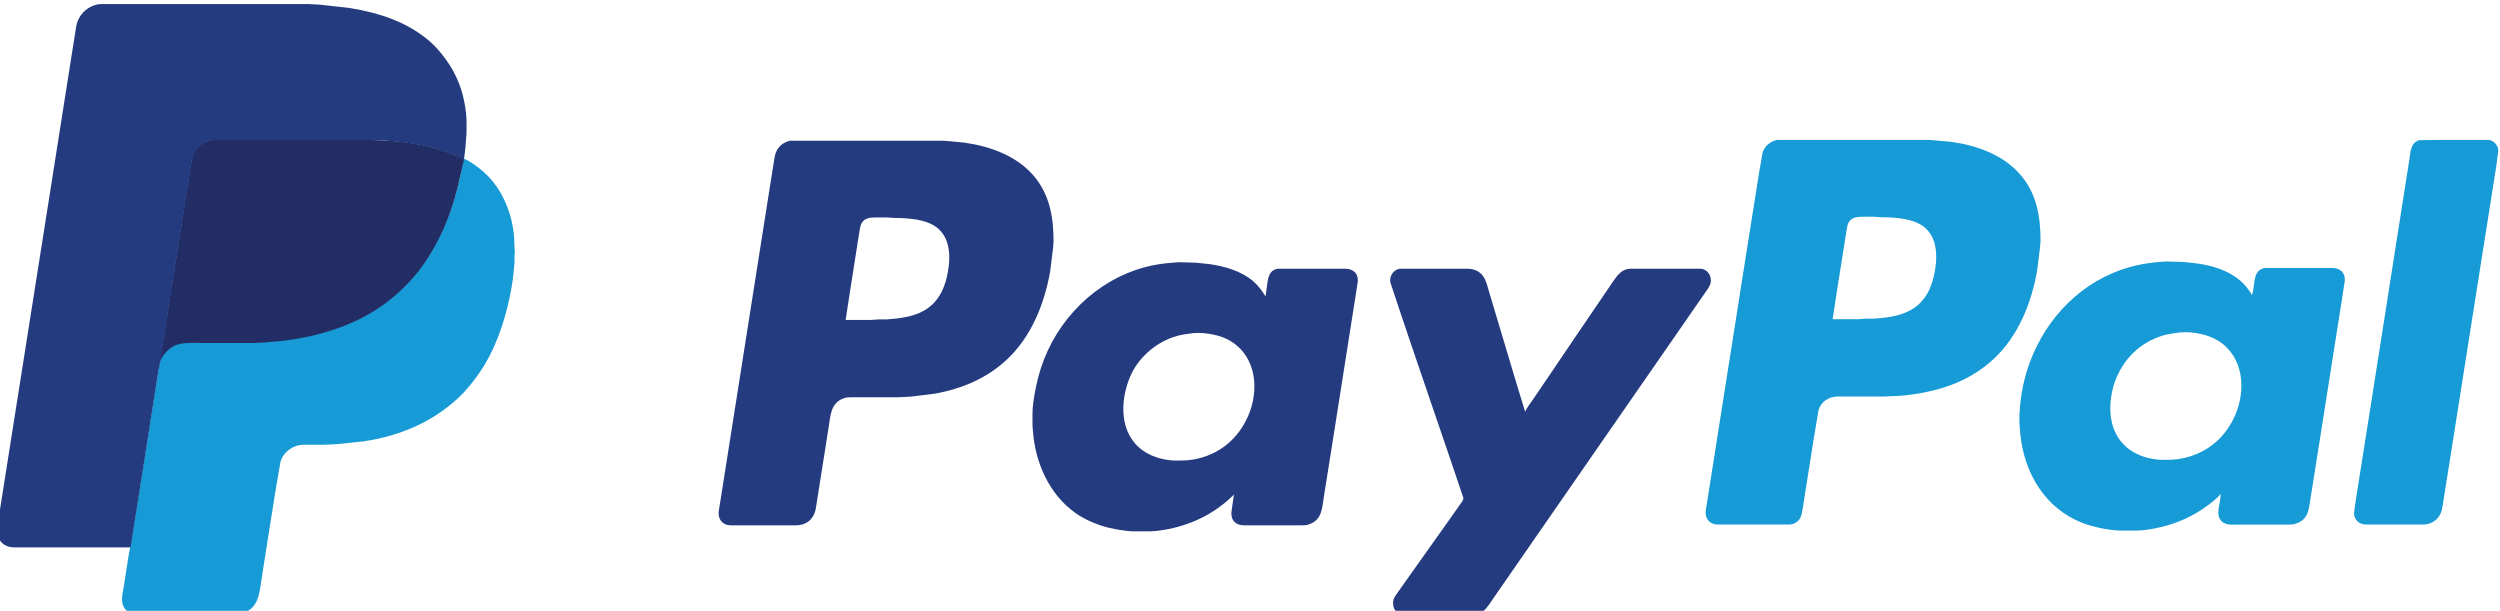<?xml version="1.0" encoding="UTF-8" standalone="no"?>
<!-- Created with Inkscape (http://www.inkscape.org/) -->

<svg
   xmlns:dc="http://purl.org/dc/elements/1.1/"
   xmlns:cc="http://creativecommons.org/ns#"
   xmlns:rdf="http://www.w3.org/1999/02/22-rdf-syntax-ns#"
   xmlns:svg="http://www.w3.org/2000/svg"
   xmlns="http://www.w3.org/2000/svg"
   xmlns:sodipodi="http://sodipodi.sourceforge.net/DTD/sodipodi-0.dtd"
   xmlns:inkscape="http://www.inkscape.org/namespaces/inkscape"
   width="108.292mm"
   height="26.458mm"
   viewBox="0 0 108.292 26.458"
   version="1.1"
   id="svg838"
   inkscape:version="0.92.3 (2405546, 2018-03-11)"
   sodipodi:docname="pay.svg">
  <defs
     id="defs832" />
  <sodipodi:namedview
     id="base"
     pagecolor="#ffffff"
     bordercolor="#666666"
     borderopacity="1.0"
     inkscape:pageopacity="0.0"
     inkscape:pageshadow="2"
     inkscape:zoom="2.3616262"
     inkscape:cx="102.35624"
     inkscape:cy="-4.0389696"
     inkscape:document-units="mm"
     inkscape:current-layer="layer1"
     showgrid="false"
     fit-margin-top="0"
     fit-margin-left="0"
     fit-margin-right="0"
     fit-margin-bottom="0"
     inkscape:window-width="1920"
     inkscape:window-height="1026"
     inkscape:window-x="0"
     inkscape:window-y="0"
     inkscape:window-maximized="1" />
  <g
     inkscape:label="Layer 1"
     inkscape:groupmode="layer"
     id="layer1"
     transform="translate(311.36,-433.351)">
    <g
       id="g818"
       transform="matrix(0.819,0,0,0.819,-56.484,83.415)">
      <path
         style="fill:#179bd7;fill-opacity:1;stroke:none;stroke-width:0.027"
         inkscape:connector-curvature="0"
         id="Выделение"
         d="m -217.223,434.674 c 0,0 1.222,0 1.222,0 0,0 2.364,0 2.364,0 0,0 2.629,0 2.629,0 0,0 1.886,0 1.886,0 0,0 1.115,0.1 1.115,0.1 1.322,0.184 2.694,0.662 3.607,1.677 0.907,1.008 1.122,2.252 1.12,3.559 0,0 -0.024,0.319 -0.024,0.319 0,0 -0.155,1.248 -0.155,1.248 -0.298,1.714 -0.996,3.466 -2.291,4.672 -1.071,0.998 -2.349,1.532 -3.771,1.798 -0.373,0.07 -1.037,0.165 -1.408,0.17 0,0 -0.584,0.026 -0.584,0.026 0,0 -2.497,0 -2.497,0 -0.454,8e-4 -0.879,0.268 -1.012,0.717 0,0 -0.27,1.62 -0.27,1.62 0,0 -0.451,2.842 -0.451,2.842 -0.041,0.254 -0.139,1.038 -0.232,1.222 -0.079,0.157 -0.231,0.286 -0.398,0.339 -0.105,0.034 -0.184,0.032 -0.292,0.032 0,0 -3.692,0 -3.692,0 -0.433,-0.005 -0.681,-0.322 -0.63,-0.744 0,0 0.194,-1.222 0.194,-1.222 0,0 0.385,-2.443 0.385,-2.443 0,0 1.204,-7.649 1.204,-7.649 0,0 0.478,-3.028 0.478,-3.028 0,0 0.224,-1.408 0.224,-1.408 0,0 0.315,-1.992 0.315,-1.992 0,0 0.208,-1.195 0.208,-1.195 0.125,-0.354 0.395,-0.571 0.756,-0.662 z m 33.969,0.012 c 0,0 1.222,-0.014 1.222,-0.014 0,0 2.311,0 2.311,0 0.095,3e-4 0.175,-0.003 0.266,0.03 0.217,0.08 0.371,0.299 0.388,0.528 0,0 -0.116,0.876 -0.116,0.876 0,0 -0.744,4.701 -0.744,4.701 0,0 -1.726,10.942 -1.726,10.942 0,0 -0.283,1.779 -0.283,1.779 -0.039,0.241 -0.088,0.698 -0.184,0.903 -0.18,0.387 -0.531,0.584 -0.948,0.584 0,0 -3.001,0 -3.001,0 -0.348,-0.004 -0.609,-0.227 -0.632,-0.584 0,0 0.051,-0.425 0.051,-0.425 0,0 0.531,-3.373 0.531,-3.373 0,0 0.278,-1.753 0.278,-1.753 0,0 0.584,-3.718 0.584,-3.718 0,0 1.045,-6.666 1.045,-6.666 0,0 0.443,-2.815 0.443,-2.815 0.064,-0.397 0.057,-0.852 0.515,-0.995 z m -103.446,0.969 c 0.23,0.067 0.6,0.332 0.797,0.482 0.816,0.62 1.309,1.4 1.629,2.36 0.196,0.587 0.276,1.216 0.283,1.833 0,0 0.017,0.25 0.017,0.25 0,0 -0.017,0.201 -0.017,0.201 0,0 0,0.372 0,0.372 0,0 -0.025,0.266 -0.025,0.266 -0.039,0.536 -0.124,1.068 -0.236,1.594 -0.297,1.397 -0.807,2.864 -1.637,4.037 -0.302,0.427 -0.67,0.89 -1.051,1.246 -1.422,1.325 -3.138,2.039 -5.046,2.32 0,0 -1.195,0.128 -1.195,0.128 0,0 -0.292,0.024 -0.292,0.024 0,0 -0.584,0.027 -0.584,0.027 0,0 -1.089,0 -1.089,0 -0.55,7.9e-4 -1.067,0.369 -1.224,0.903 0,0 -0.274,1.594 -0.274,1.594 0,0 -0.5,3.16 -0.5,3.16 0,0 -0.225,1.434 -0.225,1.434 -0.111,0.755 -0.157,1.588 -1.043,1.828 -0.148,0.04 -0.299,0.057 -0.452,0.057 0,0 -5.02,0 -5.02,0 -0.103,-10e-4 -0.248,-0.018 -0.345,-0.047 -0.07,-0.021 -0.153,-0.06 -0.212,-0.103 -0.47,-0.339 -0.284,-0.914 -0.206,-1.391 0,0 0.261,-1.673 0.261,-1.673 0,0 0.12,-0.611 0.12,-0.611 0,0 0.429,-2.709 0.429,-2.709 0,0 0.496,-3.16 0.496,-3.16 0,0 0.46,-2.895 0.46,-2.895 0.044,-0.297 0.085,-0.686 0.205,-0.956 0.223,-0.501 0.749,-0.823 1.29,-0.823 0,0 3.373,0 3.373,0 0,0 0.372,-0.027 0.372,-0.027 0,0 0.212,0 0.212,0 0,0 0.266,-0.027 0.266,-0.027 0,0 0.212,0 0.212,0 0,0 1.381,-0.175 1.381,-0.175 1.794,-0.301 3.428,-0.888 4.887,-2 1.815,-1.384 2.913,-3.342 3.543,-5.501 0.141,-0.484 0.401,-1.538 0.44,-2.018 z m 72.425,8.499 c 0,0 1.354,0 1.354,0 0,0 0.398,-0.027 0.398,-0.027 0,0 0.398,0 0.398,0 0,0 0.292,-0.024 0.292,-0.024 0.751,-0.055 1.554,-0.218 2.125,-0.748 0.208,-0.193 0.362,-0.412 0.496,-0.662 0.111,-0.206 0.214,-0.514 0.27,-0.744 0.207,-0.848 0.286,-1.974 -0.426,-2.613 -0.567,-0.51 -1.604,-0.573 -2.333,-0.574 0,0 -0.398,-0.026 -0.398,-0.026 0,0 -0.611,0 -0.611,0 -0.128,3e-4 -0.305,0.012 -0.425,0.057 -0.328,0.122 -0.36,0.39 -0.409,0.687 0,0 -0.08,0.505 -0.08,0.505 0,0 -0.416,2.629 -0.416,2.629 0,0 -0.237,1.54 -0.237,1.54 z m 20.503,9.242 c -0.059,0.116 -0.169,0.201 -0.266,0.288 -0.182,0.164 -0.484,0.391 -0.691,0.527 -0.799,0.523 -1.59,0.827 -2.523,1.013 -0.258,0.051 -0.671,0.111 -0.93,0.112 0,0 -0.823,0 -0.823,0 -0.599,-0.001 -1.514,-0.189 -2.072,-0.41 -1.972,-0.783 -3.052,-2.617 -3.271,-4.662 0,0 -0.049,-0.611 -0.049,-0.611 0,0 0,-0.451 0,-0.451 0,0 0.024,-0.319 0.024,-0.319 0.036,-0.523 0.117,-1.031 0.245,-1.54 0.614,-2.457 2.291,-4.612 4.644,-5.619 0.807,-0.345 1.65,-0.538 2.523,-0.598 0,0 0.319,-0.024 0.319,-0.024 0,0 0.93,0.026 0.93,0.026 0,0 0.664,0.072 0.664,0.072 1.036,0.136 2.132,0.505 2.762,1.388 0.08,0.112 0.124,0.166 0.186,0.292 0.182,-0.439 0.011,-1.203 0.558,-1.404 0.091,-0.033 0.171,-0.03 0.266,-0.03 0,0 3.426,0 3.426,0 0.416,5.3e-4 0.68,0.235 0.663,0.664 0,0 -0.174,1.142 -0.174,1.142 0,0 -0.345,2.178 -0.345,2.178 0,0 -1.054,6.693 -1.054,6.693 0,0 -0.238,1.487 -0.238,1.487 -0.098,0.597 -0.098,1.139 -0.79,1.361 -0.139,0.045 -0.202,0.046 -0.345,0.046 0,0 -2.656,0 -2.656,0 -0.36,0 -0.786,0.073 -1.003,-0.292 -0.229,-0.384 0.095,-1.015 0.021,-1.328 z m -2.098,-8.544 c -0.427,0.061 -0.723,0.079 -1.142,0.233 -1.15,0.421 -1.938,1.275 -2.352,2.416 -0.066,0.18 -0.107,0.37 -0.144,0.558 -0.218,1.089 -0.034,2.259 0.903,2.968 0.235,0.178 0.518,0.313 0.797,0.405 0.231,0.076 0.635,0.156 0.876,0.159 0.487,0.006 0.793,0.011 1.275,-0.103 1.237,-0.294 2.147,-1.075 2.66,-2.234 0.59,-1.335 0.473,-3.086 -0.854,-3.939 -0.293,-0.188 -0.619,-0.305 -0.956,-0.381 -0.325,-0.073 -0.73,-0.112 -1.062,-0.082 z m 2.151,8.518 c 0,0 -0.027,0 -0.027,0 0,0 0.027,0.026 0.027,0.026 0,0 0,-0.026 0,-0.026 z" />
      <path
         style="fill:#222d65;fill-opacity:1;stroke:none;stroke-width:0.027"
         inkscape:connector-curvature="0"
         id="Выделение #2"
         d="m -302.765,446.423 0.383,-2.417 0.615,-3.878 0.429,-2.736 0.181,-1.142 c 0.089,-0.575 0.103,-1.037 0.649,-1.389 0.111,-0.072 0.193,-0.103 0.319,-0.142 0.137,-0.043 0.36,-0.062 0.505,-0.062 h 4.993 2.762 c 0.417,0.029 0.736,0.022 1.142,0.052 1.009,0.044 2.068,0.212 3.028,0.532 l 0.744,0.288 c 0.069,0.031 0.298,0.087 0.333,0.15 0.034,0.062 -0.056,0.339 -0.069,0.419 l -0.24,1.055 c -0.385,1.541 -0.963,2.928 -1.894,4.223 -0.259,0.36 -0.554,0.693 -0.864,1.009 -1.49,1.519 -3.332,2.329 -5.392,2.741 -0.588,0.117 -1.182,0.194 -1.779,0.236 l -0.292,0.024 -0.478,0.027 h -2.842 c -0.455,0 -1.082,-0.049 -1.487,0.168 -0.205,0.11 -0.419,0.304 -0.548,0.496 z"
         sodipodi:nodetypes="ccccccccccccccccccccccsccc" />
      <path
         style="fill:#253b80;fill-opacity:1;stroke:none;stroke-width:0.027"
         inkscape:connector-curvature="0"
         id="Выделение #1"
         d="m -304.296,456.224 c 0,0 -4.09,0 -4.09,0 0,0 -2.072,0 -2.072,0 -0.554,-0.007 -0.909,-0.38 -0.903,-0.93 0,0 0.104,-0.744 0.104,-0.744 0,0 0.177,-1.115 0.177,-1.115 0,0 0.637,-4.037 0.637,-4.037 0,0 1.886,-11.951 1.886,-11.951 0,0 0.819,-5.205 0.819,-5.205 0,0 0.394,-2.497 0.394,-2.497 0,0 0.114,-0.717 0.114,-0.717 0.026,-0.169 0.048,-0.369 0.096,-0.531 0.13,-0.433 0.468,-0.793 0.897,-0.938 0.178,-0.06 0.238,-0.071 0.425,-0.071 0,0 3.904,0 3.904,0 0,0 2.921,0 2.921,0 0,0 2.045,0 2.045,0 0,0 2.072,0 2.072,0 0,0 0.505,0.026 0.505,0.026 0,0 0.266,0.024 0.266,0.024 0,0 1.408,0.16 1.408,0.16 1.573,0.26 3.099,0.75 4.303,1.839 0.278,0.252 0.519,0.544 0.74,0.845 0.329,0.447 0.527,0.814 0.731,1.328 0.219,0.552 0.387,1.398 0.388,1.992 0,0 0,0.637 0,0.637 0,0 -0.024,0.266 -0.024,0.266 0,0 -0.034,0.478 -0.034,0.478 0,0 -0.075,0.611 -0.075,0.611 -0.172,-0.032 -0.318,-0.133 -0.478,-0.201 0,0 -0.903,-0.329 -0.903,-0.329 -0.715,-0.212 -1.463,-0.33 -2.204,-0.404 0,0 -0.531,-0.049 -0.531,-0.049 0,0 -0.531,-0.027 -0.531,-0.027 0,0 -8.499,0 -8.499,0 -0.555,8e-4 -0.997,0.334 -1.189,0.85 -0.067,0.179 -0.093,0.444 -0.123,0.637 0,0 -0.155,0.983 -0.155,0.983 0,0 -0.395,2.497 -0.395,2.497 0,0 -0.596,3.771 -0.596,3.771 0,0 -0.455,2.948 -0.455,2.948 0,0 -0.103,0.505 -0.103,0.505 0,0 -0.872,5.551 -0.872,5.551 0,0 -0.372,2.364 -0.372,2.364 0,0 -0.228,1.434 -0.228,1.434 z m 34.872,-21.51 c 0,0 1.248,0 1.248,0 0,0 2.364,0 2.364,0 0,0 2.603,0 2.603,0 0,0 1.859,0 1.859,0 0,0 0.319,0.022 0.319,0.022 0,0 0.823,0.079 0.823,0.079 1.322,0.184 2.693,0.663 3.607,1.677 0.906,1.003 1.122,2.256 1.12,3.559 0,0 -0.024,0.319 -0.024,0.319 0,0 -0.155,1.248 -0.155,1.248 -0.298,1.713 -0.998,3.467 -2.291,4.672 -1.069,0.996 -2.351,1.532 -3.771,1.798 0,0 -1.169,0.146 -1.169,0.146 0,0 -0.266,0.024 -0.266,0.024 0,0 -0.558,0.027 -0.558,0.027 0,0 -2.497,0 -2.497,0 -0.139,3e-4 -0.21,0.002 -0.345,0.046 -0.724,0.237 -0.719,0.926 -0.821,1.547 0,0 -0.496,3.134 -0.496,3.134 0,0 -0.133,0.85 -0.133,0.85 0,0 -0.061,0.372 -0.061,0.372 -0.122,0.527 -0.502,0.823 -1.039,0.823 0,0 -3.453,0 -3.453,0 -0.431,-0.005 -0.681,-0.324 -0.63,-0.744 0,0 0.194,-1.222 0.194,-1.222 0,0 0.385,-2.443 0.385,-2.443 0,0 1.908,-12.111 1.908,-12.111 0,0 0.416,-2.629 0.416,-2.629 0.023,-0.139 0.062,-0.408 0.105,-0.531 0.125,-0.354 0.395,-0.571 0.756,-0.662 z m 2.948,9.479 c 0,0 1.354,0 1.354,0 0,0 0.398,-0.027 0.398,-0.027 0,0 0.398,0 0.398,0 0,0 0.531,-0.046 0.531,-0.046 0.682,-0.084 1.365,-0.242 1.886,-0.727 0.196,-0.182 0.372,-0.425 0.496,-0.662 0.111,-0.211 0.214,-0.512 0.271,-0.744 0.211,-0.866 0.287,-1.993 -0.453,-2.634 -0.564,-0.49 -1.59,-0.552 -2.306,-0.553 0,0 -0.398,-0.027 -0.398,-0.027 0,0 -0.611,0 -0.611,0 -0.138,3.1e-4 -0.323,0.013 -0.452,0.066 -0.335,0.138 -0.358,0.475 -0.402,0.784 0,0 -0.061,0.372 -0.061,0.372 0,0 -0.425,2.709 -0.425,2.709 0,0 -0.228,1.487 -0.228,1.487 z m 20.53,9.242 c -0.952,0.952 -2.136,1.553 -3.453,1.817 -0.302,0.061 -0.703,0.122 -1.009,0.122 0,0 -0.85,0 -0.85,0 -0.476,-0.006 -1.246,-0.15 -1.7,-0.301 -0.494,-0.164 -0.956,-0.376 -1.381,-0.679 -1.384,-0.988 -2.117,-2.671 -2.233,-4.331 0,0 -0.024,-0.266 -0.024,-0.266 0,0 0,-0.637 0,-0.637 10e-4,-0.683 0.232,-1.761 0.445,-2.417 0.825,-2.55 2.878,-4.623 5.478,-5.334 0.497,-0.136 1.001,-0.21 1.514,-0.245 0,0 0.319,-0.024 0.319,-0.024 0,0 0.903,0.027 0.903,0.027 0,0 0.717,0.076 0.717,0.076 0.776,0.108 1.643,0.362 2.257,0.866 0.273,0.224 0.509,0.536 0.691,0.838 0,0 0.072,-0.505 0.072,-0.505 0.053,-0.36 0.064,-0.808 0.485,-0.935 0.079,-0.024 0.157,-0.021 0.239,-0.021 0,0 3.426,0 3.426,0 0.407,5.2e-4 0.686,0.238 0.662,0.664 0,0 -0.119,0.77 -0.119,0.77 0,0 -0.239,1.514 -0.239,1.514 0,0 -0.899,5.71 -0.899,5.71 0,0 -0.391,2.47 -0.391,2.47 0,0 -0.145,0.903 -0.145,0.903 -0.097,0.623 -0.089,1.259 -0.808,1.494 -0.136,0.045 -0.206,0.046 -0.345,0.046 0,0 -3.054,0 -3.054,0 -0.428,-8e-4 -0.7,-0.217 -0.69,-0.664 0,0 0.133,-0.956 0.133,-0.956 z m 15.404,-4.382 c 0.074,-0.194 0.302,-0.48 0.425,-0.664 0,0 0.902,-1.328 0.902,-1.328 0,0 1.311,-1.939 1.311,-1.939 0,0 1.319,-1.939 1.319,-1.939 0,0 0.721,-1.062 0.721,-1.062 0.244,-0.343 0.462,-0.632 0.926,-0.637 0,0 3.559,0 3.559,0 0.097,3e-4 0.172,-0.003 0.266,0.029 0.314,0.109 0.458,0.459 0.374,0.767 -0.042,0.154 -0.258,0.442 -0.358,0.584 0,0 -1.397,2.018 -1.397,2.018 0,0 -1.602,2.311 -1.602,2.311 0,0 -3.204,4.621 -3.204,4.621 0,0 -2.098,3.028 -2.098,3.028 0,0 -1.397,2.018 -1.397,2.018 0,0 -1.381,1.992 -1.381,1.992 -0.165,0.233 -0.372,0.59 -0.595,0.754 -0.213,0.157 -0.459,0.202 -0.717,0.202 0,0 -3.346,0 -3.346,0 -0.378,-0.005 -0.682,-0.207 -0.69,-0.611 -0.002,-0.071 0,-0.144 0.021,-0.212 0.036,-0.12 0.197,-0.343 0.275,-0.452 0,0 0.452,-0.637 0.452,-0.637 0,0 2.243,-3.16 2.243,-3.16 0,0 0.561,-0.797 0.561,-0.797 0.071,-0.101 0.183,-0.213 0.162,-0.345 0,0 -0.296,-0.876 -0.296,-0.876 0,0 -0.549,-1.62 -0.549,-1.62 0,0 -1.08,-3.16 -1.08,-3.16 0,0 -0.787,-2.311 -0.787,-2.311 0,0 -0.735,-2.178 -0.735,-2.178 0,0 -0.413,-1.248 -0.413,-1.248 -0.052,-0.292 0.123,-0.608 0.413,-0.696 0.079,-0.024 0.157,-0.021 0.239,-0.021 0,0 3.426,0 3.426,0 0.356,5.2e-4 0.675,0.138 0.868,0.451 0.138,0.223 0.222,0.591 0.301,0.85 0,0 0.548,1.833 0.548,1.833 0,0 0.874,2.921 0.874,2.921 0,0 0.463,1.514 0.463,1.514 z m -17.555,-4.162 c -0.419,0.06 -0.674,0.076 -1.089,0.223 -0.961,0.342 -1.829,1.11 -2.234,2.053 -0.551,1.283 -0.603,3.009 0.641,3.918 0.217,0.158 0.489,0.291 0.744,0.376 0.244,0.081 0.647,0.165 0.903,0.168 0.498,0.006 0.864,0.007 1.354,-0.119 1.194,-0.306 2.084,-1.097 2.58,-2.218 0.602,-1.362 0.463,-3.13 -0.907,-3.972 -0.289,-0.178 -0.575,-0.274 -0.903,-0.347 -0.333,-0.075 -0.749,-0.113 -1.089,-0.082 z m 2.178,8.518 c 0,0 -0.027,0 -0.027,0 0,0 0.027,0.027 0.027,0.027 0,0 0,-0.027 0,-0.027 z" />
    </g>
  </g>
</svg>
